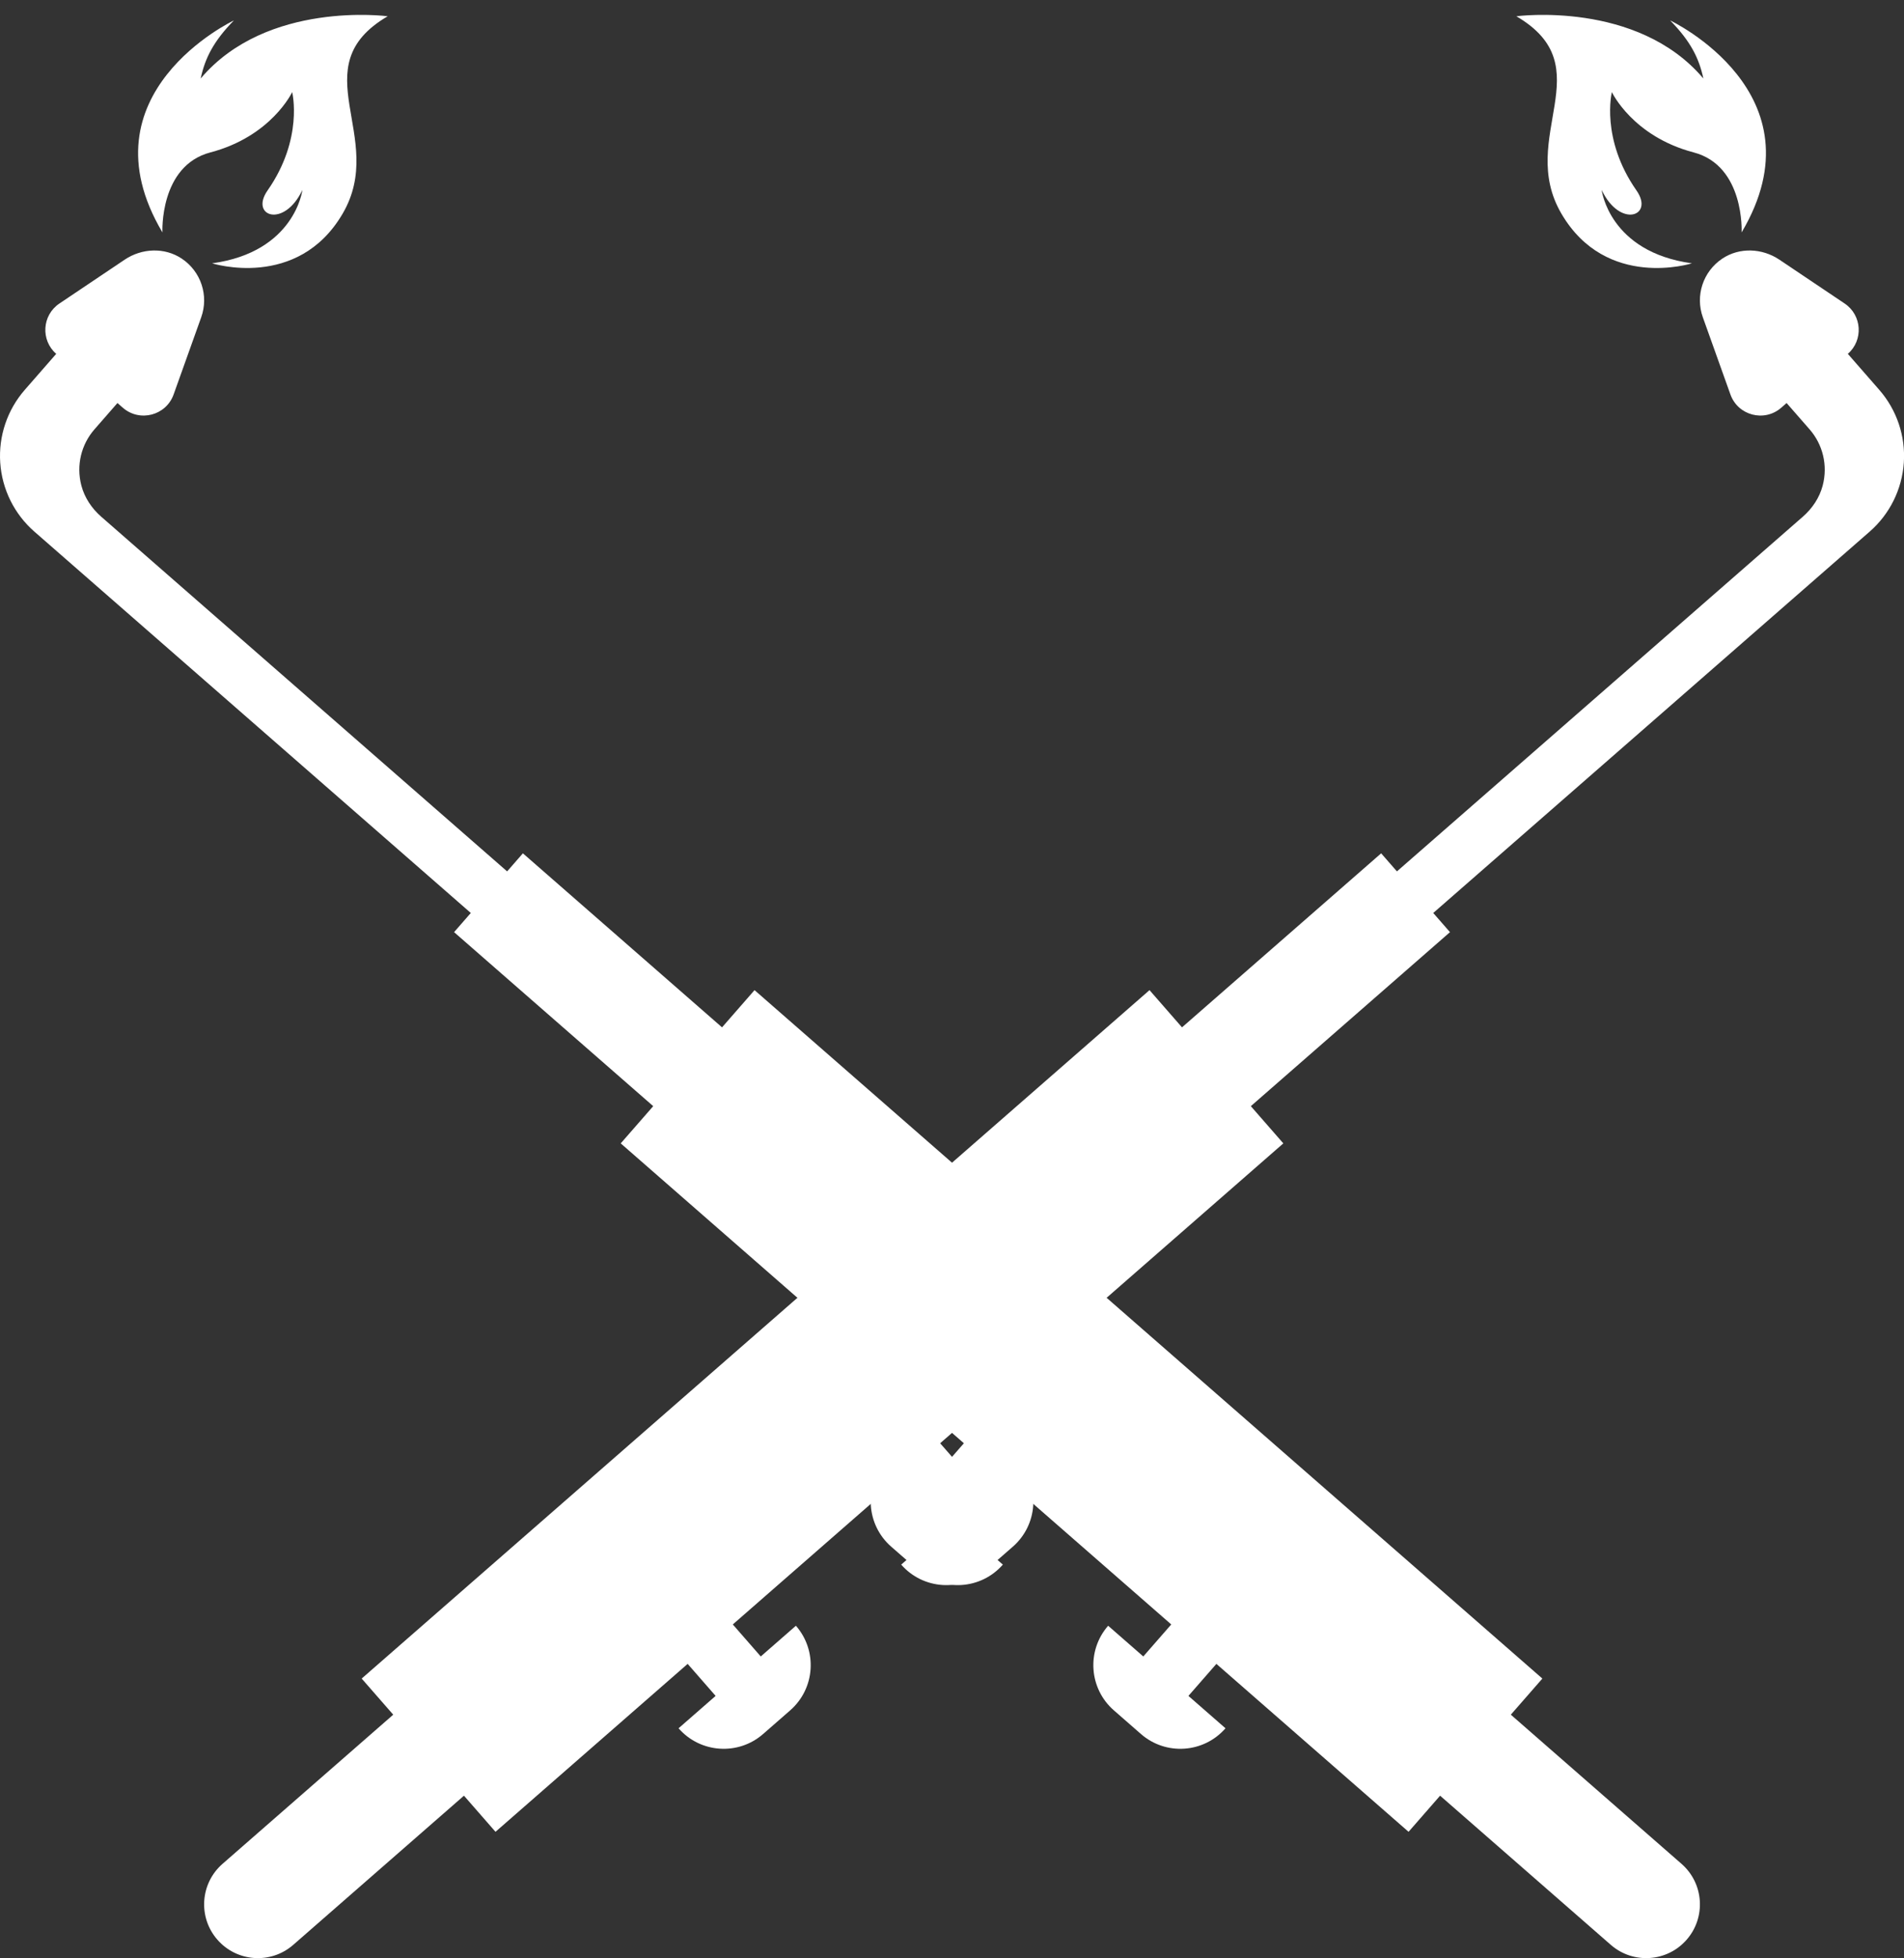 <?xml version="1.0" encoding="UTF-8" standalone="no"?><svg xmlns="http://www.w3.org/2000/svg" xmlns:xlink="http://www.w3.org/1999/xlink" fill="#000000" height="801.9" preserveAspectRatio="xMidYMid meet" version="1" viewBox="0.0 -6.1 780.0 801.9" width="780" zoomAndPan="magnify"><rect x="0.0" y="-6.1" width="780.0" height="801.9" fill="#333333" stroke="none"/><defs><clipPath id="a"><path d="M 83 96 L 780.02 96 L 780.02 795.789 L 83 795.789 Z M 83 96"/></clipPath><clipPath id="b"><path d="M 0 96 L 697 96 L 697 795.789 L 0 795.789 Z M 0 96"/></clipPath></defs><g><g clip-path="url(#a)" id="change1_4"><path d="M 769.863 153.543 L 756.992 138.812 C 763.441 133.184 762.793 122.969 755.688 118.199 L 728.949 100.242 C 721.922 95.523 712.625 95.102 705.582 99.797 C 697.609 105.105 694.445 115.035 697.59 123.828 L 708.891 155.441 C 711.98 164.086 722.805 166.902 729.719 160.863 L 731.906 158.949 L 741.332 169.738 C 746.699 175.883 748.879 184.422 746.688 192.758 C 745.379 197.727 742.434 202.113 738.566 205.492 L 572.27 350.754 L 565.809 343.355 L 484.227 414.621 L 470.914 399.379 L 148.168 681.305 L 161.094 696.098 L 91.16 757.184 C 82.004 765.184 81.062 779.094 89.062 788.254 C 97.066 797.414 110.977 798.355 120.137 790.352 L 190.066 729.27 L 202.988 744.062 L 281.711 675.293 L 293.164 688.406 L 277.98 701.668 C 286.902 711.883 302.41 712.93 312.625 704.008 L 323.719 694.316 C 333.93 685.395 334.977 669.887 326.055 659.676 L 311.656 672.254 L 300.203 659.141 L 366.656 601.094 L 384.375 621.375 L 369.191 634.641 C 378.109 644.852 393.621 645.898 403.832 636.98 L 414.93 627.289 C 425.141 618.367 426.188 602.855 417.266 592.645 L 402.867 605.223 L 385.148 584.941 L 525.734 462.137 L 512.422 446.895 L 594.004 375.633 L 587.148 367.785 L 765.941 211.605 C 774.164 204.43 779.191 194.277 779.93 183.387 C 780.664 172.496 777.043 161.766 769.863 153.543" fill="#ffffff"/></g><g id="change1_1"><path d="M 639.656 81.402 C 658.059 112.871 693.117 101.738 693.117 101.738 C 659.191 97.082 656.137 71.68 656.137 71.68 C 663.645 87.555 677.793 82.453 670.414 71.906 C 655.578 50.703 660.324 31.629 660.324 31.629 C 660.324 31.629 668.828 49.746 693.824 56.312 C 714.809 61.828 713.477 89.078 713.477 89.078 C 747.301 32.031 684.211 2.27 684.211 2.27 C 692.582 10.828 696.039 17.746 697.805 26.047 C 670.672 -6.062 621.199 0.562 621.199 0.562 C 656.758 21.363 621.254 49.938 639.656 81.402" fill="#ffffff"/></g><g clip-path="url(#b)" id="change1_3"><path d="M 10.16 153.543 L 23.027 138.812 C 16.582 133.184 17.227 122.969 24.336 118.199 L 51.07 100.242 C 58.098 95.523 67.395 95.102 74.441 99.797 C 82.41 105.105 85.574 115.035 82.43 123.828 L 71.129 155.441 C 68.039 164.086 57.215 166.902 50.305 160.863 L 48.113 158.949 L 38.691 169.738 C 33.32 175.883 31.145 184.422 33.336 192.758 C 34.645 197.727 37.59 202.113 41.457 205.492 L 207.75 350.754 L 214.211 343.355 L 295.793 414.621 L 309.105 399.379 L 631.852 681.305 L 618.93 696.098 L 688.859 757.184 C 698.02 765.184 698.961 779.094 690.957 788.254 C 682.957 797.414 669.043 798.355 659.883 790.352 L 589.953 729.27 L 577.035 744.062 L 498.309 675.293 L 486.855 688.406 L 502.039 701.668 C 493.121 711.883 477.609 712.93 467.398 704.008 L 456.305 694.316 C 446.09 685.395 445.047 669.887 453.965 659.676 L 468.367 672.254 L 479.82 659.141 L 413.363 601.094 L 395.645 621.375 L 410.832 634.641 C 401.91 644.852 386.398 645.898 376.188 636.98 L 365.094 627.289 C 354.883 618.367 353.836 602.855 362.754 592.645 L 377.156 605.223 L 394.871 584.941 L 254.289 462.137 L 267.602 446.895 L 186.02 375.633 L 192.871 367.785 L 14.078 211.605 C 5.859 204.43 0.828 194.277 0.094 183.387 C -0.641 172.496 2.98 161.766 10.16 153.543" fill="#ffffff"/></g><g id="change1_2"><path d="M 140.363 81.402 C 121.961 112.871 86.902 101.738 86.902 101.738 C 120.828 97.082 123.887 71.68 123.887 71.68 C 116.375 87.555 102.227 82.453 109.605 71.906 C 124.441 50.703 119.695 31.629 119.695 31.629 C 119.695 31.629 111.191 49.746 86.199 56.312 C 65.215 61.828 66.543 89.078 66.543 89.078 C 32.719 32.031 95.809 2.27 95.809 2.27 C 87.441 10.828 83.98 17.746 82.215 26.047 C 109.352 -6.062 158.82 0.562 158.82 0.562 C 123.266 21.363 158.766 49.938 140.363 81.402" fill="#ffffff"/></g></g></svg>